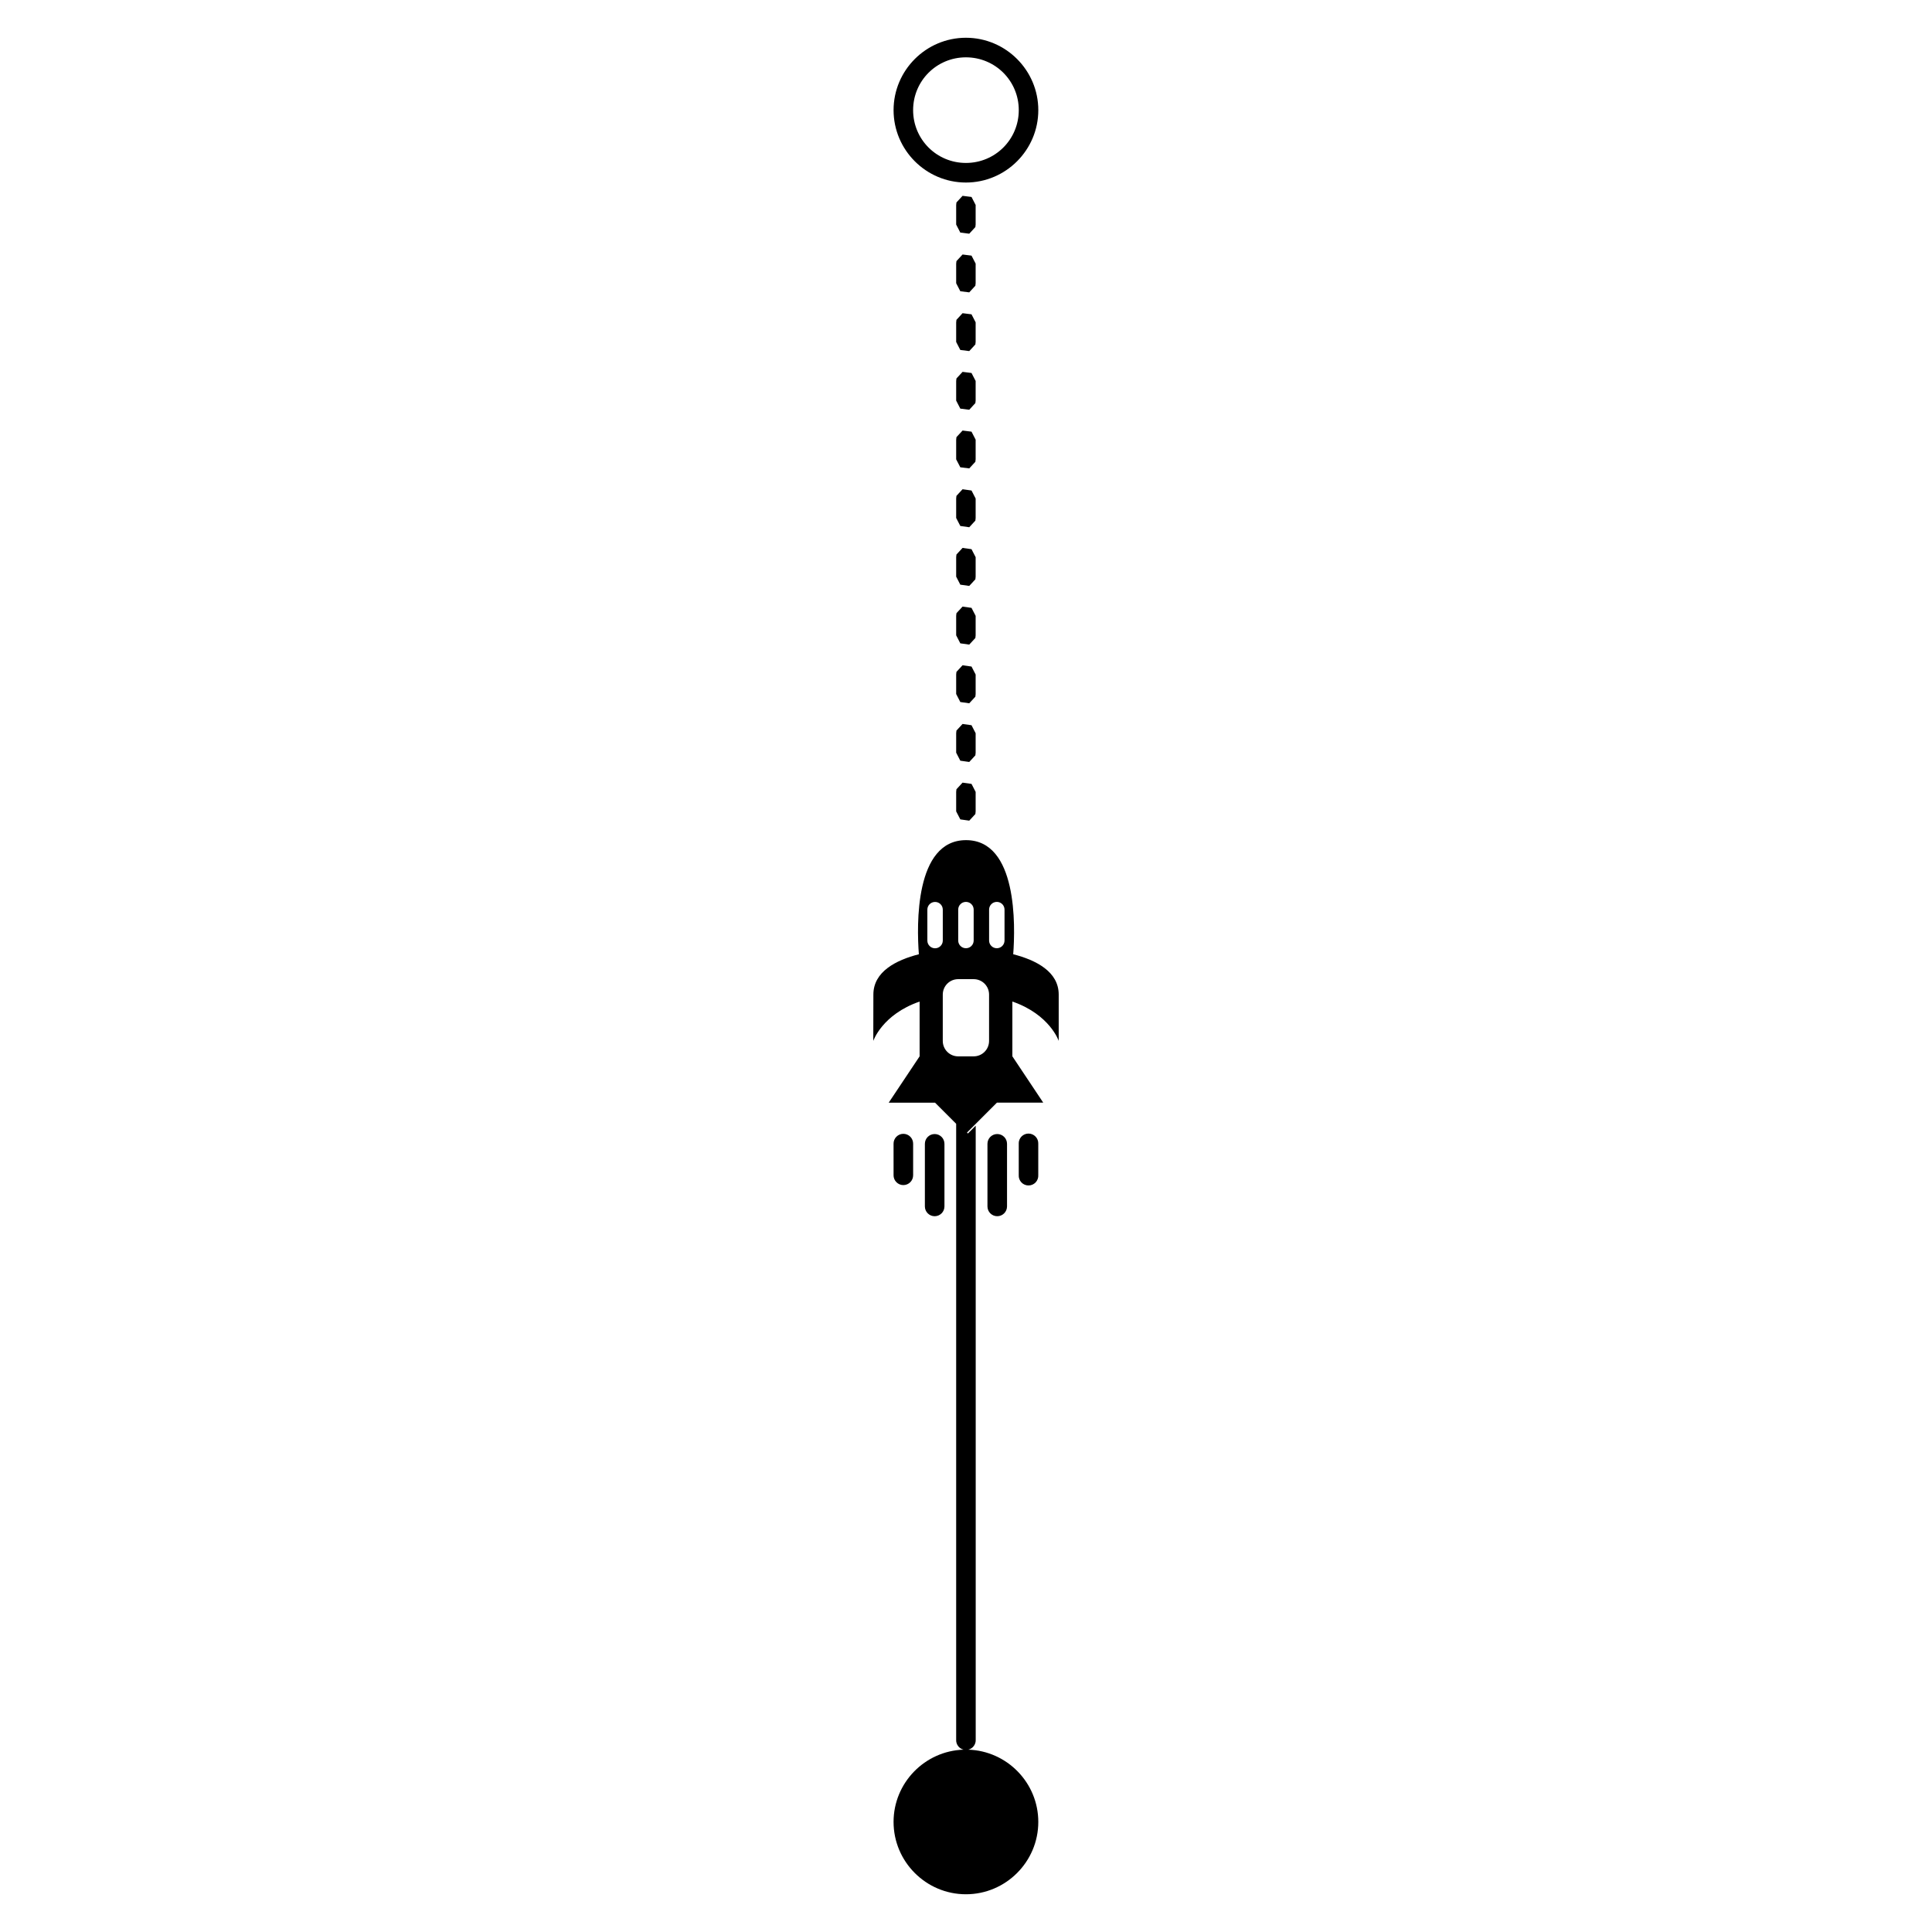 <?xml version="1.0" encoding="UTF-8"?>
<!-- The Best Svg Icon site in the world: iconSvg.co, Visit us! https://iconsvg.co -->
<svg fill="#000000" width="800px" height="800px" version="1.1" viewBox="144 144 512 512" xmlns="http://www.w3.org/2000/svg">
 <path d="m375.43 419.85s2.336-6.992 12.277-10.426v14.516l-8.188 12.277h12.273l5.602 5.602v163.2c-0.07 1.242 0.75 2.359 1.953 2.66-10.273 0.336-18.543 8.797-18.543 19.145 0 10.562 8.617 19.176 19.176 19.176 10.566 0 19.18-8.613 19.18-19.176 0-10.352-8.273-18.809-18.547-19.145 1.207-0.301 2.031-1.418 1.961-2.66v-162.7l-2.082 2.082-0.223-0.262 7.926-7.926h12.273l-8.18-12.277v-14.516c9.938 3.434 12.281 10.426 12.281 10.426v-12.277c0-6.062-5.992-9.129-12.055-10.68 0.57-7.594 1.129-30.242-12.504-30.242-13.637 0-13.074 22.648-12.5 30.242-6.062 1.551-12.055 4.617-12.055 10.68zm5.375 35.566h-0.004c-0.012 0.695 0.254 1.371 0.742 1.867s1.156 0.777 1.852 0.777c0.695 0 1.363-0.281 1.852-0.777 0.488-0.496 0.754-1.172 0.742-1.867v-8.297c0.012-0.695-0.254-1.371-0.742-1.867-0.488-0.496-1.156-0.777-1.852-0.777-0.695 0-1.363 0.281-1.852 0.777s-0.754 1.172-0.742 1.867zm0-282.23c0 10.566 8.617 19.188 19.176 19.188 10.566 0 19.18-8.621 19.18-19.188 0-10.559-8.613-19.18-19.18-19.18-10.559 0-19.176 8.621-19.176 19.18zm5.18 0c0-7.758 6.238-13.992 13.996-13.992 7.762 0 14.004 6.234 14.004 13.992 0 7.762-6.242 13.996-14.004 13.996-7.758 0-13.996-6.234-13.996-13.996zm3.117 290.53c0 1.434 1.16 2.594 2.594 2.594 1.43 0 2.594-1.16 2.594-2.594v-16.59c0-1.434-1.164-2.594-2.594-2.594-1.434 0-2.594 1.16-2.594 2.594zm0.656-70.457v-8.188c0-1.133 0.906-2.047 2.047-2.047 1.129 0 2.043 0.91 2.043 2.047v8.188c0 1.129-0.91 2.047-2.043 2.047-1.137 0-2.047-0.914-2.047-2.047zm4.086 26.594v-12.273c0-2.269 1.824-4.094 4.09-4.094h4.09c2.269 0 4.09 1.824 4.09 4.094v12.273c0 2.269-1.824 4.094-4.09 4.094h-4.09c-2.269 0-4.09-1.824-4.09-4.094zm3.551-60.824 1.098 2.117 2.367 0.336 1.621-1.75 0.074-0.688v-5.18l-1.094-2.121-2.371-0.336-1.621 1.754-0.074 0.688zm0-15.555 1.098 2.121 2.367 0.336 1.621-1.75 0.074-0.688v-5.18l-1.094-2.121-2.371-0.336-1.621 1.754-0.074 0.688zm0-15.551 1.098 2.121 2.367 0.336 1.621-1.75 0.074-0.688v-5.18l-1.094-2.121-2.371-0.336-1.621 1.754-0.074 0.688zm0-15.551 1.098 2.121 2.367 0.336 1.621-1.75 0.074-0.691v-5.176l-1.094-2.121-2.371-0.336-1.621 1.75-0.074 0.688zm0-15.551 1.098 2.121 2.367 0.336 1.621-1.75 0.074-0.688v-5.18l-1.094-2.121-2.371-0.336-1.621 1.754-0.074 0.688zm0-15.551 1.098 2.121 2.367 0.336 1.621-1.758 0.074-0.68v-5.176l-1.094-2.121-2.371-0.336-1.621 1.75-0.074 0.688zm0-15.539 1.098 2.109 2.367 0.297 1.621-1.758 0.074-0.684v-5.176l-1.094-2.121-2.371-0.297-1.621 1.75-0.074 0.691zm0-15.559 1.098 2.121 2.367 0.297 1.621-1.766 0.074-0.676v-5.184l-1.094-2.117-2.371-0.297-1.621 1.75-0.074 0.688zm0-15.547 1.098 2.121 2.367 0.297 1.621-1.758 0.074-0.68v-5.184l-1.094-2.121-2.371-0.297-1.621 1.762-0.074 0.684zm0-15.555 1.098 2.117 2.367 0.297 1.621-1.762 0.074-0.676v-5.184l-1.094-2.117-2.371-0.297-1.621 1.75-0.074 0.688zm0-15.551 1.098 2.121 2.367 0.297 1.621-1.758 0.074-0.684v-5.176l-1.094-2.121-2.371-0.297-1.621 1.754-0.074 0.688zm0.539 189.73v-8.188c0-1.133 0.914-2.047 2.047-2.047 1.137 0 2.051 0.91 2.051 2.047v8.188c0 1.129-0.91 2.047-2.051 2.047-1.129 0-2.047-0.914-2.047-2.047zm7.75 70.457v0.012c0 1.434 1.16 2.594 2.594 2.594s2.594-1.16 2.594-2.594v-16.59c0-1.434-1.16-2.594-2.594-2.594s-2.594 1.16-2.594 2.594zm0.434-70.457v-8.188c0-1.133 0.914-2.047 2.047-2.047 1.129 0 2.043 0.91 2.043 2.047v8.188c0 1.129-0.91 2.047-2.043 2.047-1.129 0-2.047-0.914-2.047-2.047zm7.859 53.816v0.012 0.035 8.293c-0.047 0.715 0.207 1.418 0.695 1.941 0.492 0.523 1.176 0.816 1.891 0.816 0.719 0 1.402-0.293 1.891-0.816 0.492-0.523 0.742-1.227 0.695-1.941v-8.293c0.031-0.703-0.227-1.387-0.711-1.895-0.484-0.508-1.156-0.801-1.859-0.805s-1.379 0.277-1.871 0.777c-0.488 0.504-0.758 1.184-0.738 1.887z"/>
</svg>